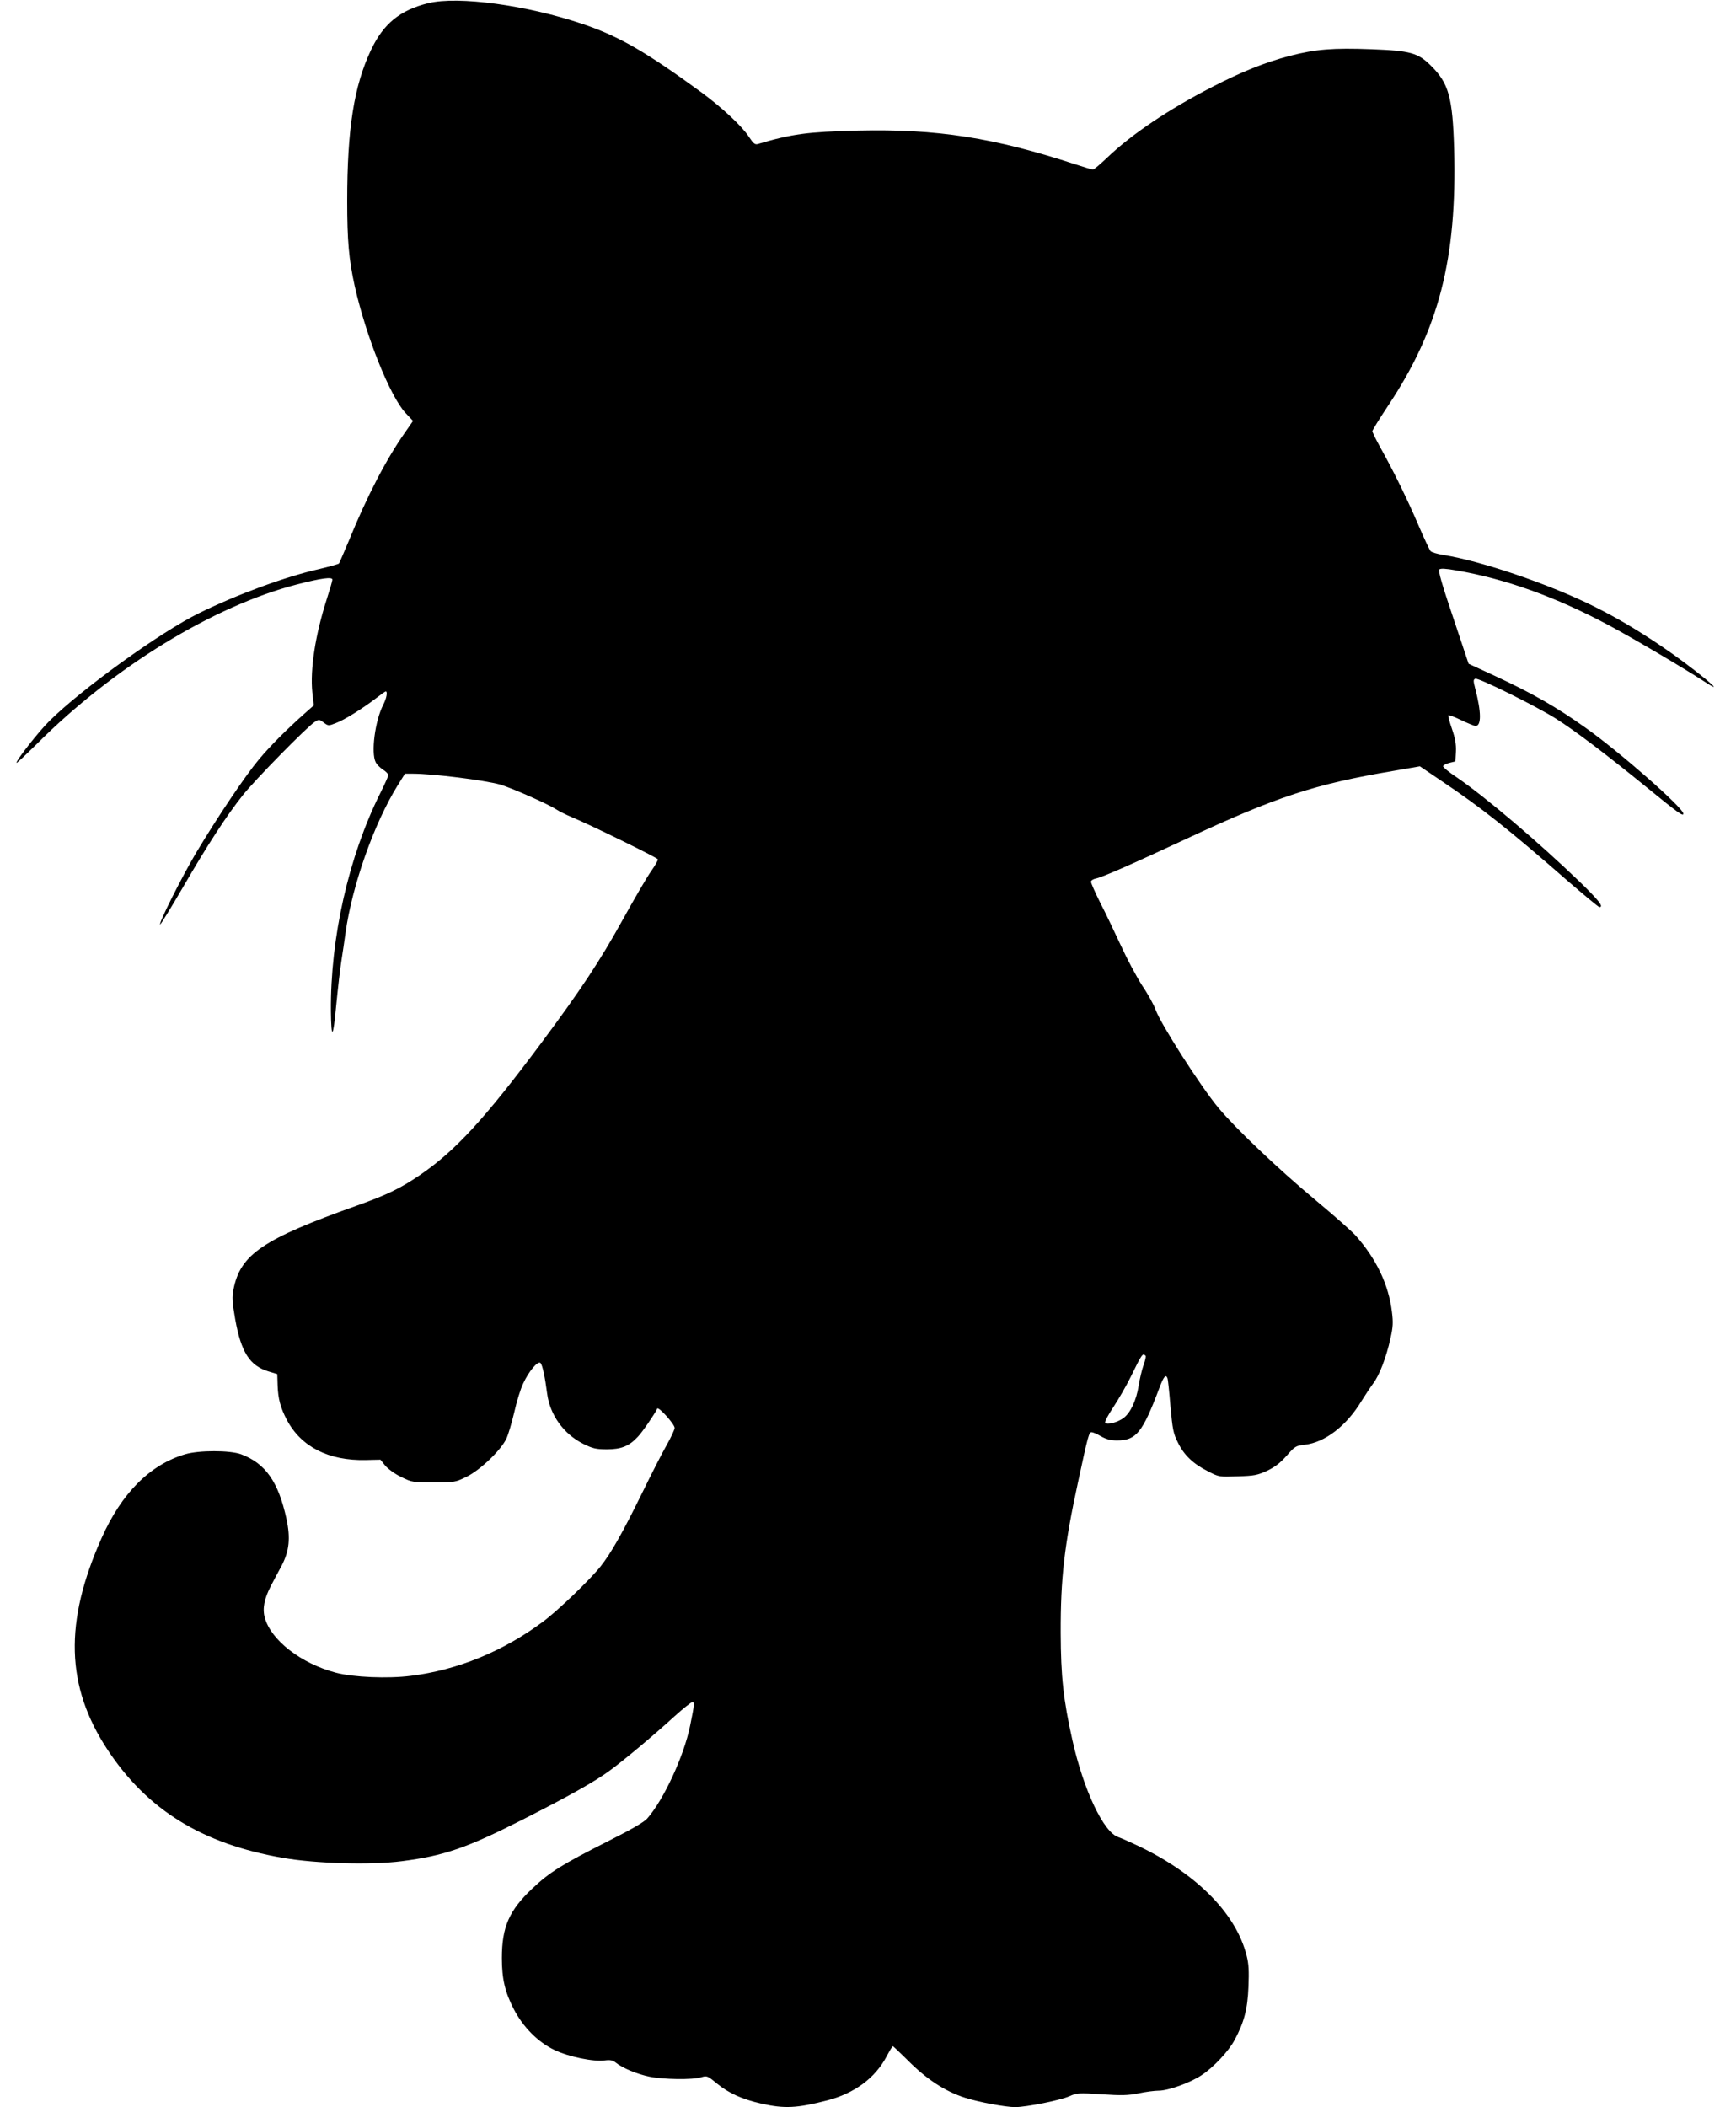 <?xml version="1.0" standalone="no"?>
<!DOCTYPE svg PUBLIC "-//W3C//DTD SVG 20010904//EN"
 "http://www.w3.org/TR/2001/REC-SVG-20010904/DTD/svg10.dtd">
<svg version="1.0" xmlns="http://www.w3.org/2000/svg"
 width="1055pt" height="1280pt" viewBox="0 0 1055 1280"
 preserveAspectRatio="xMidYMid meet">
<g transform="translate(0,1280) scale(0.1,-0.1)"
fill="#000000" stroke="none">
<path d="M2603 12781 c-173 -43 -273 -125 -349 -286 -103 -218 -144 -479 -144
-917 0 -238 10 -355 46 -517 68 -303 214 -668 308 -769 l46 -49 -48 -69 c-114
-162 -232 -389 -342 -659 -30 -71 -57 -134 -60 -138 -4 -4 -58 -19 -121 -34
-201 -45 -496 -153 -728 -267 -232 -113 -716 -462 -911 -656 -64 -63 -200
-236 -200 -254 0 -5 55 47 123 114 468 468 1072 838 1582 970 148 38 215 47
215 29 0 -8 -16 -62 -35 -121 -69 -216 -101 -424 -87 -563 l9 -80 -51 -45
c-116 -103 -213 -200 -284 -285 -81 -97 -249 -346 -380 -565 -85 -143 -228
-427 -219 -436 2 -3 64 98 137 223 151 261 268 440 366 563 71 90 390 415 436
444 26 17 28 17 55 -3 27 -21 30 -21 73 -4 52 19 159 86 242 149 31 24 59 44
62 44 13 0 5 -43 -15 -81 -50 -98 -75 -291 -46 -349 7 -14 27 -34 44 -45 18
-11 32 -26 33 -33 0 -7 -22 -56 -49 -110 -192 -384 -304 -879 -300 -1326 2
-176 14 -163 32 34 10 102 24 226 32 275 8 50 19 126 25 170 41 289 173 662
316 893 l45 72 47 0 c123 0 434 -39 532 -66 68 -20 291 -118 339 -150 20 -13
63 -34 96 -48 103 -42 520 -246 523 -256 2 -5 -17 -38 -41 -72 -25 -35 -104
-171 -177 -303 -135 -243 -248 -415 -490 -740 -346 -464 -523 -656 -738 -803
-118 -80 -199 -120 -382 -185 -572 -204 -709 -296 -751 -509 -10 -48 -8 -75
10 -180 36 -202 88 -284 203 -319 l53 -16 2 -67 c3 -84 17 -136 56 -211 87
-164 254 -249 479 -244 l90 2 29 -36 c17 -20 59 -51 97 -69 65 -32 70 -33 197
-33 128 0 132 1 200 34 82 40 207 159 242 231 12 25 33 97 48 160 14 63 38
142 54 175 35 76 89 139 105 126 12 -10 28 -85 41 -186 17 -131 101 -247 222
-307 55 -27 76 -32 141 -32 87 0 135 19 188 76 29 30 105 142 118 171 6 16
105 -93 106 -117 0 -10 -22 -57 -49 -105 -27 -47 -94 -178 -149 -291 -120
-244 -188 -364 -252 -445 -66 -83 -260 -269 -350 -336 -242 -180 -519 -294
-803 -329 -139 -18 -350 -9 -456 19 -212 56 -395 198 -432 335 -15 56 -3 115
38 194 19 37 49 92 65 122 46 89 54 166 29 283 -49 226 -128 338 -276 393 -69
25 -255 25 -340 0 -213 -63 -386 -236 -507 -508 -229 -512 -218 -902 35 -1286
242 -367 576 -573 1067 -658 199 -35 537 -44 722 -20 258 33 395 81 733 252
278 141 441 232 530 298 92 67 276 222 394 330 52 47 101 86 108 86 15 0 14
-10 -13 -143 -37 -183 -161 -451 -261 -564 -18 -21 -99 -68 -233 -135 -285
-144 -359 -190 -465 -290 -141 -133 -185 -234 -185 -423 0 -126 19 -206 72
-309 57 -110 147 -201 248 -249 85 -41 239 -73 307 -63 32 4 47 1 67 -15 40
-32 129 -69 203 -84 81 -17 261 -20 313 -4 36 11 39 10 96 -37 74 -60 153 -96
272 -123 139 -31 214 -28 400 20 165 43 291 136 360 267 18 34 35 62 38 62 3
0 42 -38 88 -83 115 -116 228 -191 351 -230 80 -26 245 -57 305 -57 71 1 273
41 331 67 43 19 56 20 193 11 123 -8 162 -7 226 6 42 9 97 16 121 16 59 0 192
48 261 94 72 47 165 146 201 214 57 106 79 187 84 322 4 96 2 140 -11 190 -62
249 -291 485 -632 654 -60 29 -126 59 -147 66 -90 28 -212 286 -280 590 -55
246 -70 386 -71 650 -1 332 22 532 105 915 62 289 67 305 83 305 8 0 34 -11
57 -25 32 -18 59 -25 97 -25 117 0 155 47 257 317 26 70 40 88 50 61 3 -7 11
-84 18 -170 13 -142 17 -165 46 -222 37 -76 93 -129 185 -175 64 -33 66 -33
178 -29 101 3 120 7 179 34 48 23 80 48 118 91 51 58 56 61 111 67 122 14 254
115 345 267 22 35 53 82 70 105 38 50 80 159 105 274 16 70 17 97 9 161 -20
165 -94 321 -220 463 -23 26 -135 125 -248 219 -220 183 -484 434 -586 557
-110 132 -353 513 -382 596 -9 26 -45 93 -81 146 -35 54 -94 165 -131 246 -38
81 -93 198 -125 259 -31 62 -56 119 -56 127 0 7 13 16 28 19 41 8 211 83 557
244 542 253 776 330 1252 410 l162 28 133 -90 c243 -163 403 -290 765 -606
101 -87 187 -159 193 -159 28 0 -2 39 -116 150 -257 247 -573 516 -751 638
-46 30 -83 61 -83 67 0 6 17 16 38 21 l37 9 3 59 c2 45 -4 79 -24 138 -15 43
-25 80 -22 83 3 3 38 -10 79 -30 40 -19 79 -35 86 -35 36 0 36 83 -2 228 -12
47 -12 54 1 59 19 7 367 -165 489 -242 114 -72 295 -208 554 -419 190 -155
222 -178 221 -158 -2 36 -390 377 -594 521 -177 126 -324 210 -555 317 l-156
72 -94 281 c-67 198 -92 284 -84 292 7 7 38 6 104 -6 298 -51 604 -161 924
-332 148 -79 450 -257 589 -347 157 -102 -82 94 -269 220 -149 100 -265 169
-407 240 -266 133 -686 277 -917 313 -36 6 -70 16 -77 23 -6 7 -40 78 -74 158
-67 157 -152 330 -231 471 -27 49 -49 94 -49 100 0 5 42 74 94 152 311 466
421 895 403 1562 -9 314 -33 400 -141 506 -78 78 -124 91 -361 100 -235 9
-340 0 -496 -40 -152 -40 -292 -96 -474 -190 -263 -135 -487 -286 -634 -426
-43 -41 -83 -75 -89 -75 -5 0 -52 14 -104 31 -497 163 -844 217 -1323 206
-310 -8 -401 -20 -610 -82 -17 -5 -27 4 -53 43 -42 65 -163 178 -288 270 -340
248 -497 339 -719 415 -338 115 -761 173 -942 128z m4359 -8217 c3 -3 -2 -29
-13 -58 -10 -29 -23 -84 -29 -122 -14 -90 -49 -165 -91 -197 -37 -28 -103 -45
-113 -29 -3 6 19 48 50 94 30 46 78 128 105 183 70 143 73 147 91 129z"/>
</g>
</svg>
